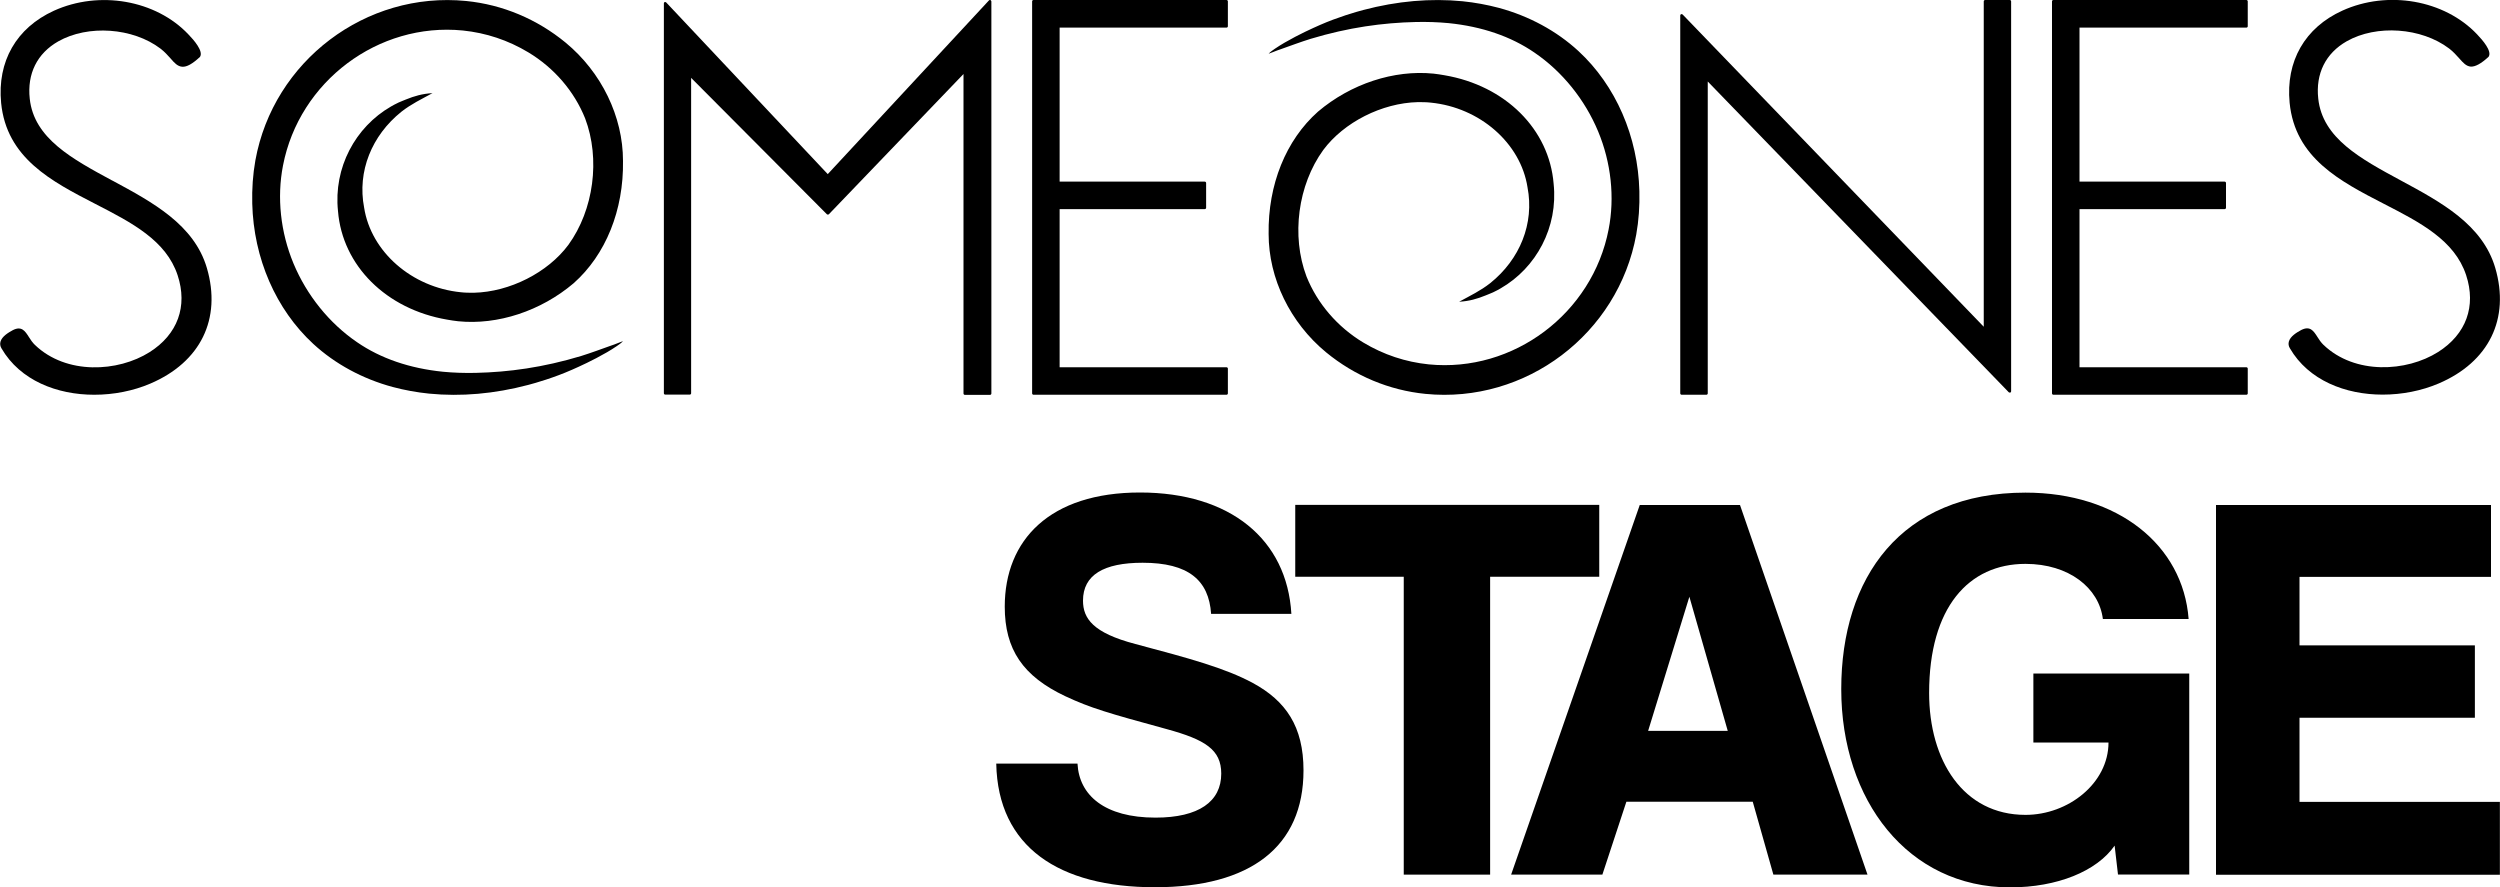<?xml version="1.0" encoding="UTF-8"?>
<svg id="Layer_1" data-name="Layer 1" xmlns="http://www.w3.org/2000/svg" viewBox="0 0 200 70.99">
  <g>
    <path d="M96.89,49.12c-.18-2.72-1.83-4.1-5.48-4.1-3.12,0-4.77.98-4.77,3.03,0,1.43.8,2.58,4.19,3.47,4.36,1.16,7.17,1.92,9.4,3.12,2.63,1.43,4.05,3.47,4.05,6.99,0,6.1-4.23,9.35-11.89,9.35s-12.56-3.21-12.69-9.89h6.5c.13,2.54,2.18,4.32,6.24,4.32,3.47,0,5.26-1.29,5.26-3.52,0-1.92-1.29-2.72-4.36-3.56-4.72-1.29-6.1-1.69-8.11-2.63-3.39-1.6-4.85-3.74-4.85-7.17,0-5.34,3.61-9.13,10.82-9.13s11.76,3.74,12.11,9.71h-6.41Z"/>
    <path d="M112.3,69.97v-23.83h-8.68v-5.75h24.32v5.75h-8.73v23.83h-6.9Z"/>
    <path d="M141.87,69.97l-1.65-5.83h-10.11l-1.92,5.83h-7.3l10.29-29.57h8.02l10.2,29.57h-7.53ZM135.15,47.74l-3.3,10.73h6.37l-3.07-10.73Z"/>
    <path d="M169.44,69.97l-.27-2.32c-1.43,2.05-4.59,3.34-8.37,3.34-8.15,0-13.5-6.95-13.5-15.86s4.77-15.72,14.74-15.72c7.39,0,12.6,4.19,13.05,10.11h-6.86c-.31-2.49-2.72-4.41-6.19-4.41-4.54,0-7.71,3.47-7.71,10.33,0,5.39,2.72,9.75,7.71,9.75,3.43,0,6.64-2.54,6.64-5.79h-6.01v-5.52h12.47v16.08h-5.7Z"/>
    <path d="M177.28,69.97v-29.57h22v5.75h-15.32v5.48h14.03v5.79h-14.03v6.73h16.03v5.83h-22.71Z"/>
  </g>
  <g>
    <path d="M160.79,0h-1.98c-.06,0-.11.05-.11.11v26.03L134.61,1.16s-.05-.03-.08-.03c-.01,0-.03,0-.04,0-.04.02-.07.06-.07.1v30.24c0,.06.05.11.11.11h1.98c.06,0,.11-.05.11-.11V6.52l24.08,24.86s.05.03.08.03c.01,0,.03,0,.04,0,.04-.02.07-.06.07-.1V.11c0-.06-.05-.11-.11-.11Z"/>
    <path d="M8.99,14.45c-3.22-1.74-6.27-3.38-6.61-6.55-.22-2,.59-3.63,2.28-4.59,2.38-1.35,5.97-1.1,8.18.58.34.26.58.54.8.78.31.36.56.64.94.67.37.02.8-.22,1.41-.78,0,0,.02-.02.02-.03.26-.44-.48-1.31-.94-1.78C12.47,0,7.94-.79,4.31.86,1.31,2.23-.23,4.91.09,8.23c.43,4.42,4.04,6.28,7.53,8.08,2.92,1.5,5.67,2.92,6.59,5.71.82,2.49,0,4.73-2.24,6.15-2.53,1.6-6.66,1.83-9.17-.57-.2-.19-.36-.43-.49-.64-.3-.47-.58-.91-1.28-.55-.37.2-.87.5-.99.92-.05.18-.03.36.08.54,1.49,2.57,4.45,3.71,7.42,3.71,1.56,0,3.12-.31,4.48-.89,4.03-1.72,5.72-5.18,4.53-9.25-1.02-3.47-4.34-5.26-7.55-6.99Z"/>
    <path d="M199.62,21.43c-1.02-3.47-4.34-5.26-7.55-6.99-3.22-1.74-6.27-3.38-6.61-6.55-.22-2,.59-3.63,2.28-4.59,2.38-1.35,5.97-1.1,8.19.58.34.26.58.54.8.78.32.36.56.64.94.67.35.01.8-.22,1.41-.78,0,0,.02-.02.02-.03.26-.44-.48-1.3-.94-1.78-2.61-2.75-7.14-3.54-10.77-1.89-3,1.36-4.54,4.05-4.22,7.37.43,4.42,4.04,6.28,7.53,8.08,2.92,1.5,5.67,2.92,6.59,5.71.82,2.49,0,4.73-2.24,6.15-2.53,1.6-6.66,1.83-9.17-.57-.2-.19-.36-.43-.49-.64-.3-.47-.58-.91-1.29-.55-.37.2-.87.5-.99.92-.05.18-.03.36.08.54,1.49,2.57,4.45,3.71,7.42,3.71,1.56,0,3.12-.31,4.48-.89,4.03-1.72,5.72-5.18,4.53-9.25Z"/>
    <path d="M79.23,0s-.03,0-.04,0c-.03,0-.06.01-.08.04l-12.89,13.89L53.3.2s-.05-.04-.08-.04c-.01,0-.03,0-.04,0-.04.02-.07.06-.07.1v31.2c0,.06.05.11.11.11h1.96c.06,0,.11-.05.11-.11V6.23l10.86,10.91s.05.03.08.03h0s.06-.01.08-.03l10.77-11.22v25.56c0,.06.05.11.11.11h2.01c.06,0,.11-.05.11-.11V.11s-.03-.09-.07-.1Z"/>
    <path d="M98.12,0h-15.44c-.06,0-.11.05-.11.11v31.36c0,.06.05.11.11.11h15.44c.06,0,.11-.05.11-.11v-1.98c0-.06-.05-.11-.11-.11h-13.35v-12.65h11.61c.06,0,.11-.05.11-.11v-1.98c0-.06-.05-.11-.11-.11h-11.61V2.21h13.35c.06,0,.11-.05.11-.11V.11c0-.06-.05-.11-.11-.11Z"/>
    <path d="M179.71,0h-15.44c-.06,0-.11.05-.11.11v31.36c0,.06.05.11.11.11h15.44c.06,0,.11-.05.11-.11v-1.98c0-.06-.05-.11-.11-.11h-13.35v-12.65h11.61c.06,0,.11-.05.11-.11v-1.98c0-.06-.05-.11-.11-.11h-11.61V2.21h13.35c.06,0,.11-.05.11-.11V.11c0-.06-.05-.11-.11-.11Z"/>
    <path d="M49.84,27.29s-.17.07-.21.08c-.08.03-.17.07-.26.1-.16.06-.32.13-.49.18-.79.28-1.59.58-2.39.83-3.05.92-5.8,1.29-8.43,1.35-.9.02-1.78-.01-2.62-.09-2.66-.27-4.98-1.06-6.87-2.36-2.23-1.52-4.03-3.76-5.09-6.3-1.04-2.5-1.34-5.28-.84-7.84,1.3-6.73,7.62-11.47,14.39-10.8,1.85.19,3.61.77,5.24,1.75,2.06,1.24,3.67,3.11,4.54,5.28,1.23,3.25.69,7.32-1.34,10.12-1.65,2.22-4.69,3.76-7.56,3.83-.35,0-.7,0-1.04-.04-3.93-.39-7.19-3.24-7.74-6.77-.56-2.9.61-5.77,2.98-7.67.79-.62,1.58-.99,2.49-1.49-.82.05-1.44.23-2.13.51-.09.03-.18.07-.27.11-.1.04-.2.08-.31.13-.04.02-.09.05-.14.07-.07.03-.13.07-.2.1-.09.05-.18.1-.27.15-2.85,1.64-4.61,4.89-4.24,8.37.35,4.36,3.86,7.85,8.73,8.68.29.05.59.1.88.13,3.17.32,6.62-.82,9.24-3.04,2.57-2.28,4.01-5.85,3.95-9.79,0-3.55-1.72-7.09-4.59-9.46-2.3-1.89-5.05-3.04-7.95-3.33-8.03-.8-15.43,4.8-16.87,12.75-.2,1.12-.28,2.28-.25,3.46.11,4.38,1.89,8.46,4.88,11.22,1.75,1.61,3.95,2.8,6.36,3.45.94.25,1.92.43,2.91.53,2.55.25,5.22.02,7.94-.7.57-.15,2.04-.57,3.49-1.21.63-.28,1.62-.72,2.8-1.4.26-.15.53-.32.78-.49.15-.1.39-.27.49-.39Z"/>
    <path d="M101.49,4.3s.17-.07.21-.08c.08-.03.17-.07.26-.1.16-.06.32-.13.49-.18.79-.28,1.59-.58,2.39-.83,3.05-.92,5.8-1.29,8.43-1.35.9-.02,1.78.01,2.62.09,2.66.27,4.98,1.06,6.87,2.36,2.23,1.52,4.03,3.76,5.09,6.3,1.04,2.5,1.34,5.28.84,7.84-1.3,6.73-7.62,11.47-14.39,10.8-1.85-.19-3.61-.77-5.24-1.75-2.06-1.24-3.67-3.11-4.54-5.28-1.23-3.25-.69-7.32,1.34-10.12,1.65-2.22,4.69-3.76,7.56-3.83.35,0,.7,0,1.04.04,3.93.39,7.19,3.24,7.74,6.77.56,2.9-.61,5.77-2.98,7.67-.79.62-1.58.99-2.49,1.49.82-.05,1.44-.23,2.13-.51.09-.03.18-.07.27-.11.1-.04.2-.08.31-.13.04-.02.09-.05.14-.07.07-.03.13-.07.2-.1.09-.05.18-.1.27-.15,2.85-1.64,4.61-4.89,4.24-8.37-.35-4.36-3.86-7.85-8.73-8.68-.29-.05-.59-.1-.88-.13-3.17-.32-6.62.82-9.24,3.04-2.57,2.28-4.01,5.85-3.95,9.79,0,3.55,1.72,7.09,4.59,9.46,2.3,1.89,5.05,3.04,7.95,3.33,8.03.8,15.43-4.8,16.87-12.75.2-1.12.28-2.28.25-3.46-.11-4.38-1.89-8.46-4.88-11.22-1.75-1.61-3.95-2.8-6.36-3.45-.94-.25-1.92-.43-2.91-.53-2.55-.25-5.22-.02-7.94.7-.57.15-2.04.57-3.49,1.21-.63.28-1.62.72-2.8,1.4-.26.15-.53.32-.78.49-.15.1-.39.27-.49.39Z"/>
  </g>
</svg>